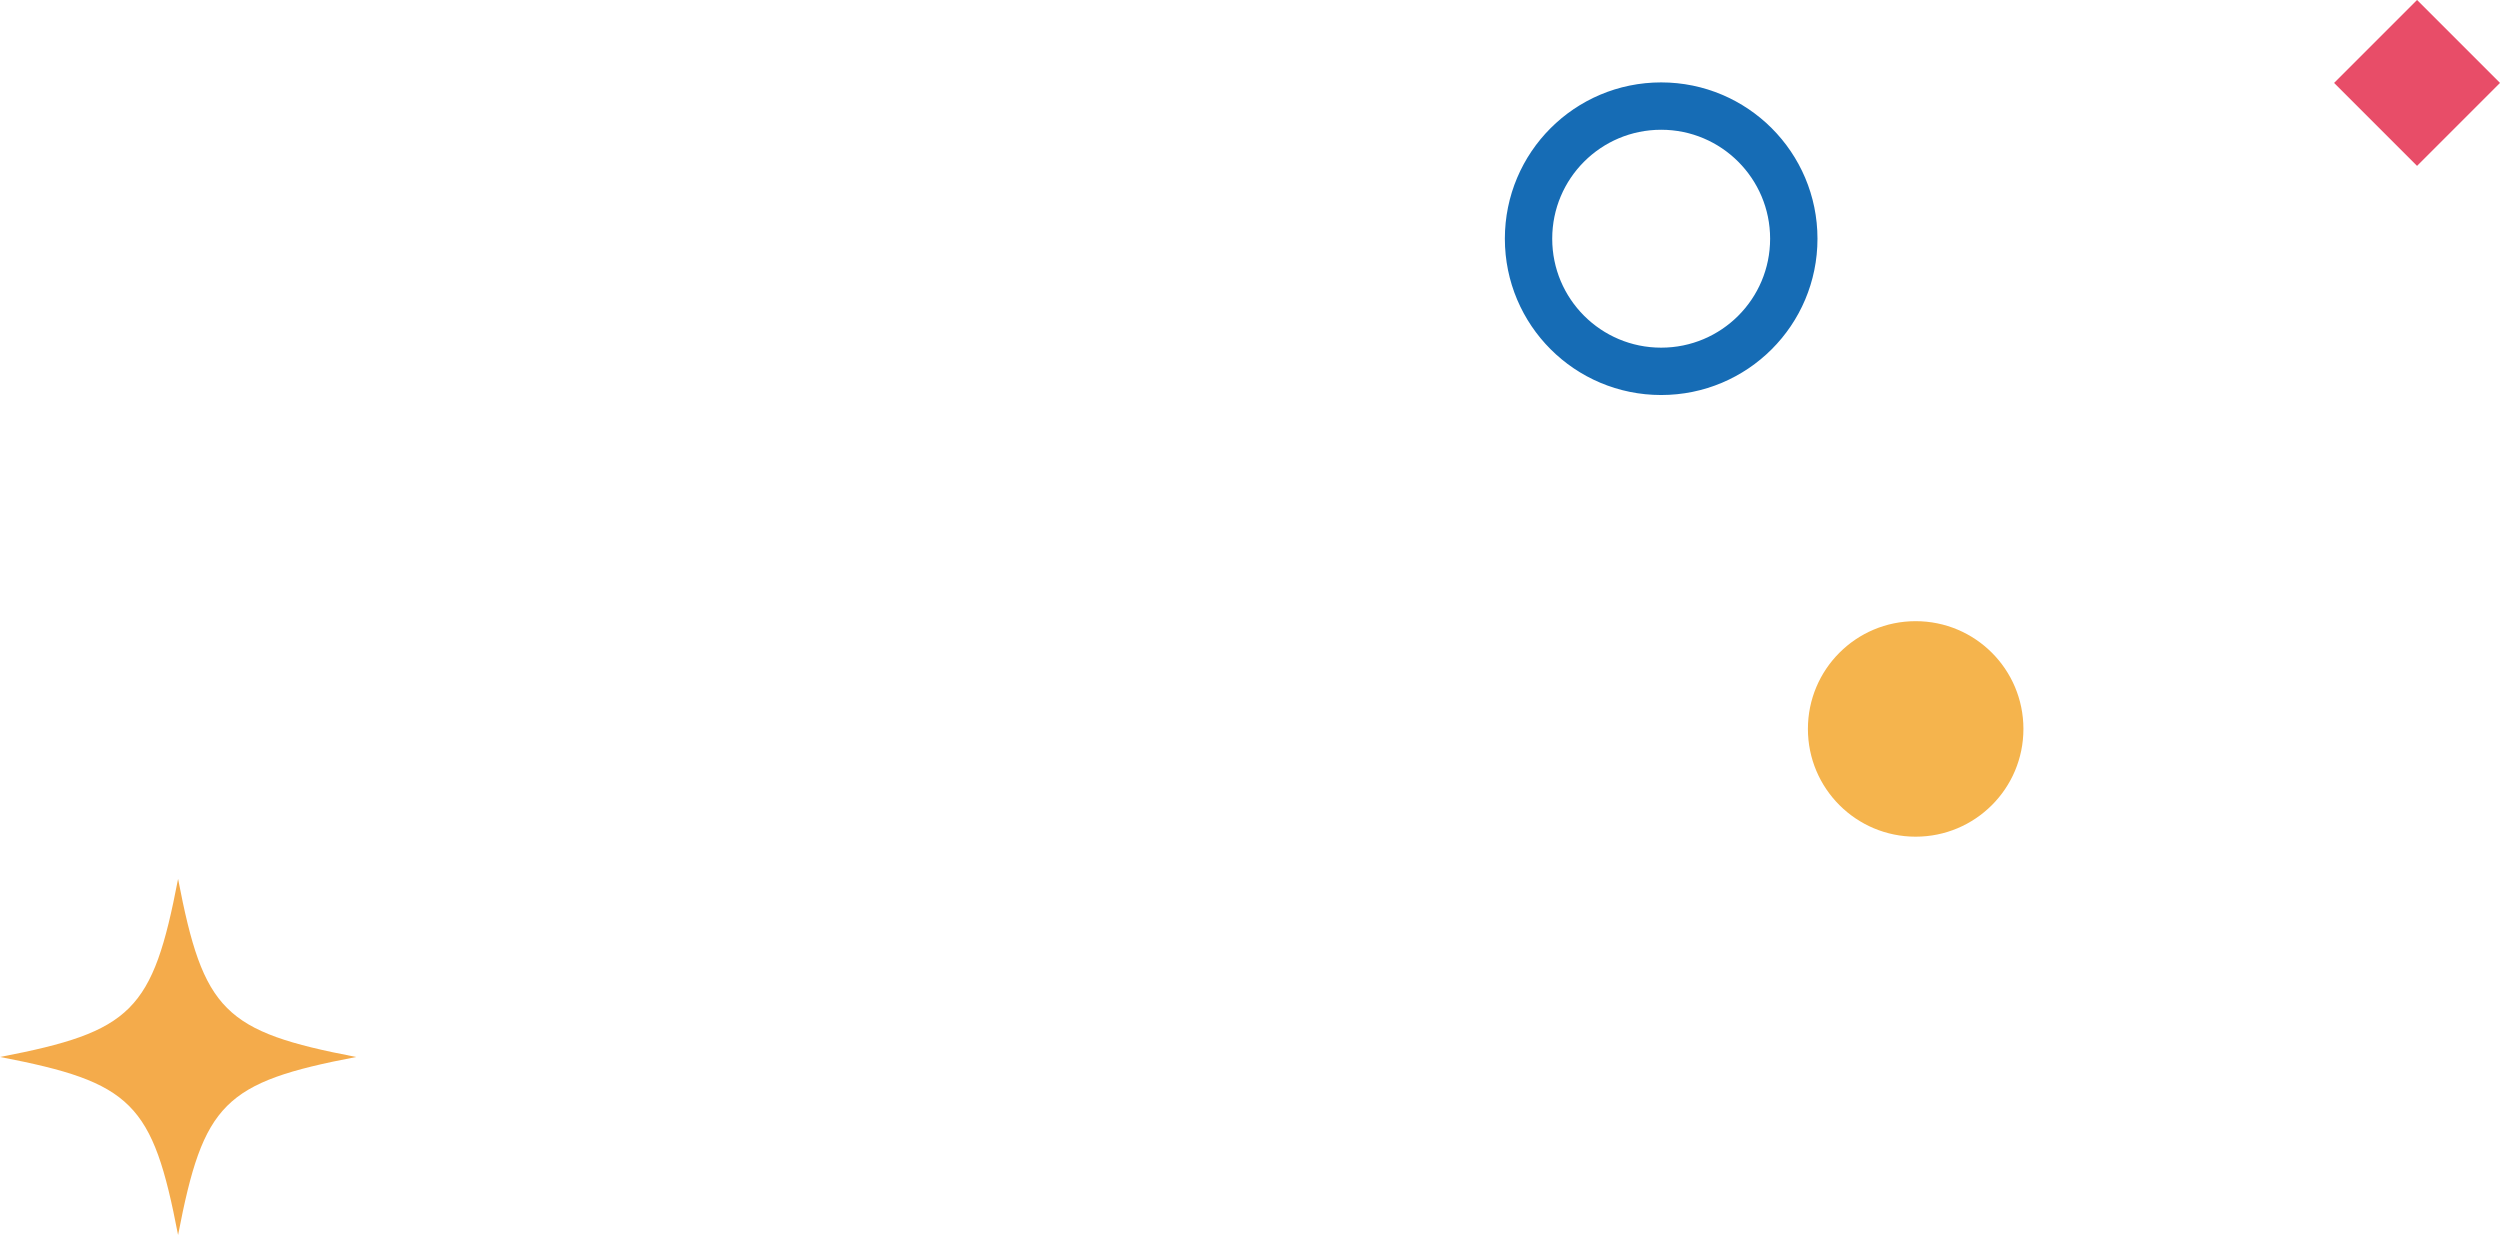 <?xml version="1.0" encoding="UTF-8"?>
<svg id="_レイヤー_2" data-name="レイヤー 2" xmlns="http://www.w3.org/2000/svg" viewBox="0 0 209.04 103.27">
  <defs>
    <style>
      .cls-1 {
        fill: none;
        stroke: #166cb5;
        stroke-linecap: round;
        stroke-linejoin: round;
        stroke-width: 3.96px;
      }

      .cls-2 {
        fill: #f4ab4b;
      }

      .cls-3 {
        fill: #e84d68;
      }

      .cls-4 {
        fill: #f5b44d;
      }
    </style>
  </defs>
  <g id="_デザイン" data-name="デザイン">
    <g>
      <g>
        <path class="cls-1" d="M149.99,19.96c0-6.12-4.96-11.09-11.09-11.09s-11.09,4.96-11.09,11.09,4.96,11.09,11.09,11.09,11.09-4.96,11.09-11.09Z"/>
        <path class="cls-4" d="M169.19,60.95c0-4.98-4.03-9.01-9.01-9.01s-9.01,4.03-9.01,9.01,4.03,9.01,9.01,9.01,9.01-4.03,9.01-9.01Z"/>
        <rect class="cls-3" x="197.2" y="2.03" width="9.81" height="9.81" transform="translate(54.29 144.94) rotate(-45)"/>
      </g>
      <path class="cls-2" d="M29.78,88.38c-11.05-2.12-12.77-3.84-14.89-14.89-2.12,11.05-3.84,12.77-14.89,14.89,11.05,2.12,12.77,3.84,14.89,14.89,2.12-11.05,3.84-12.77,14.89-14.89Z"/>
    </g>
  </g>
</svg>